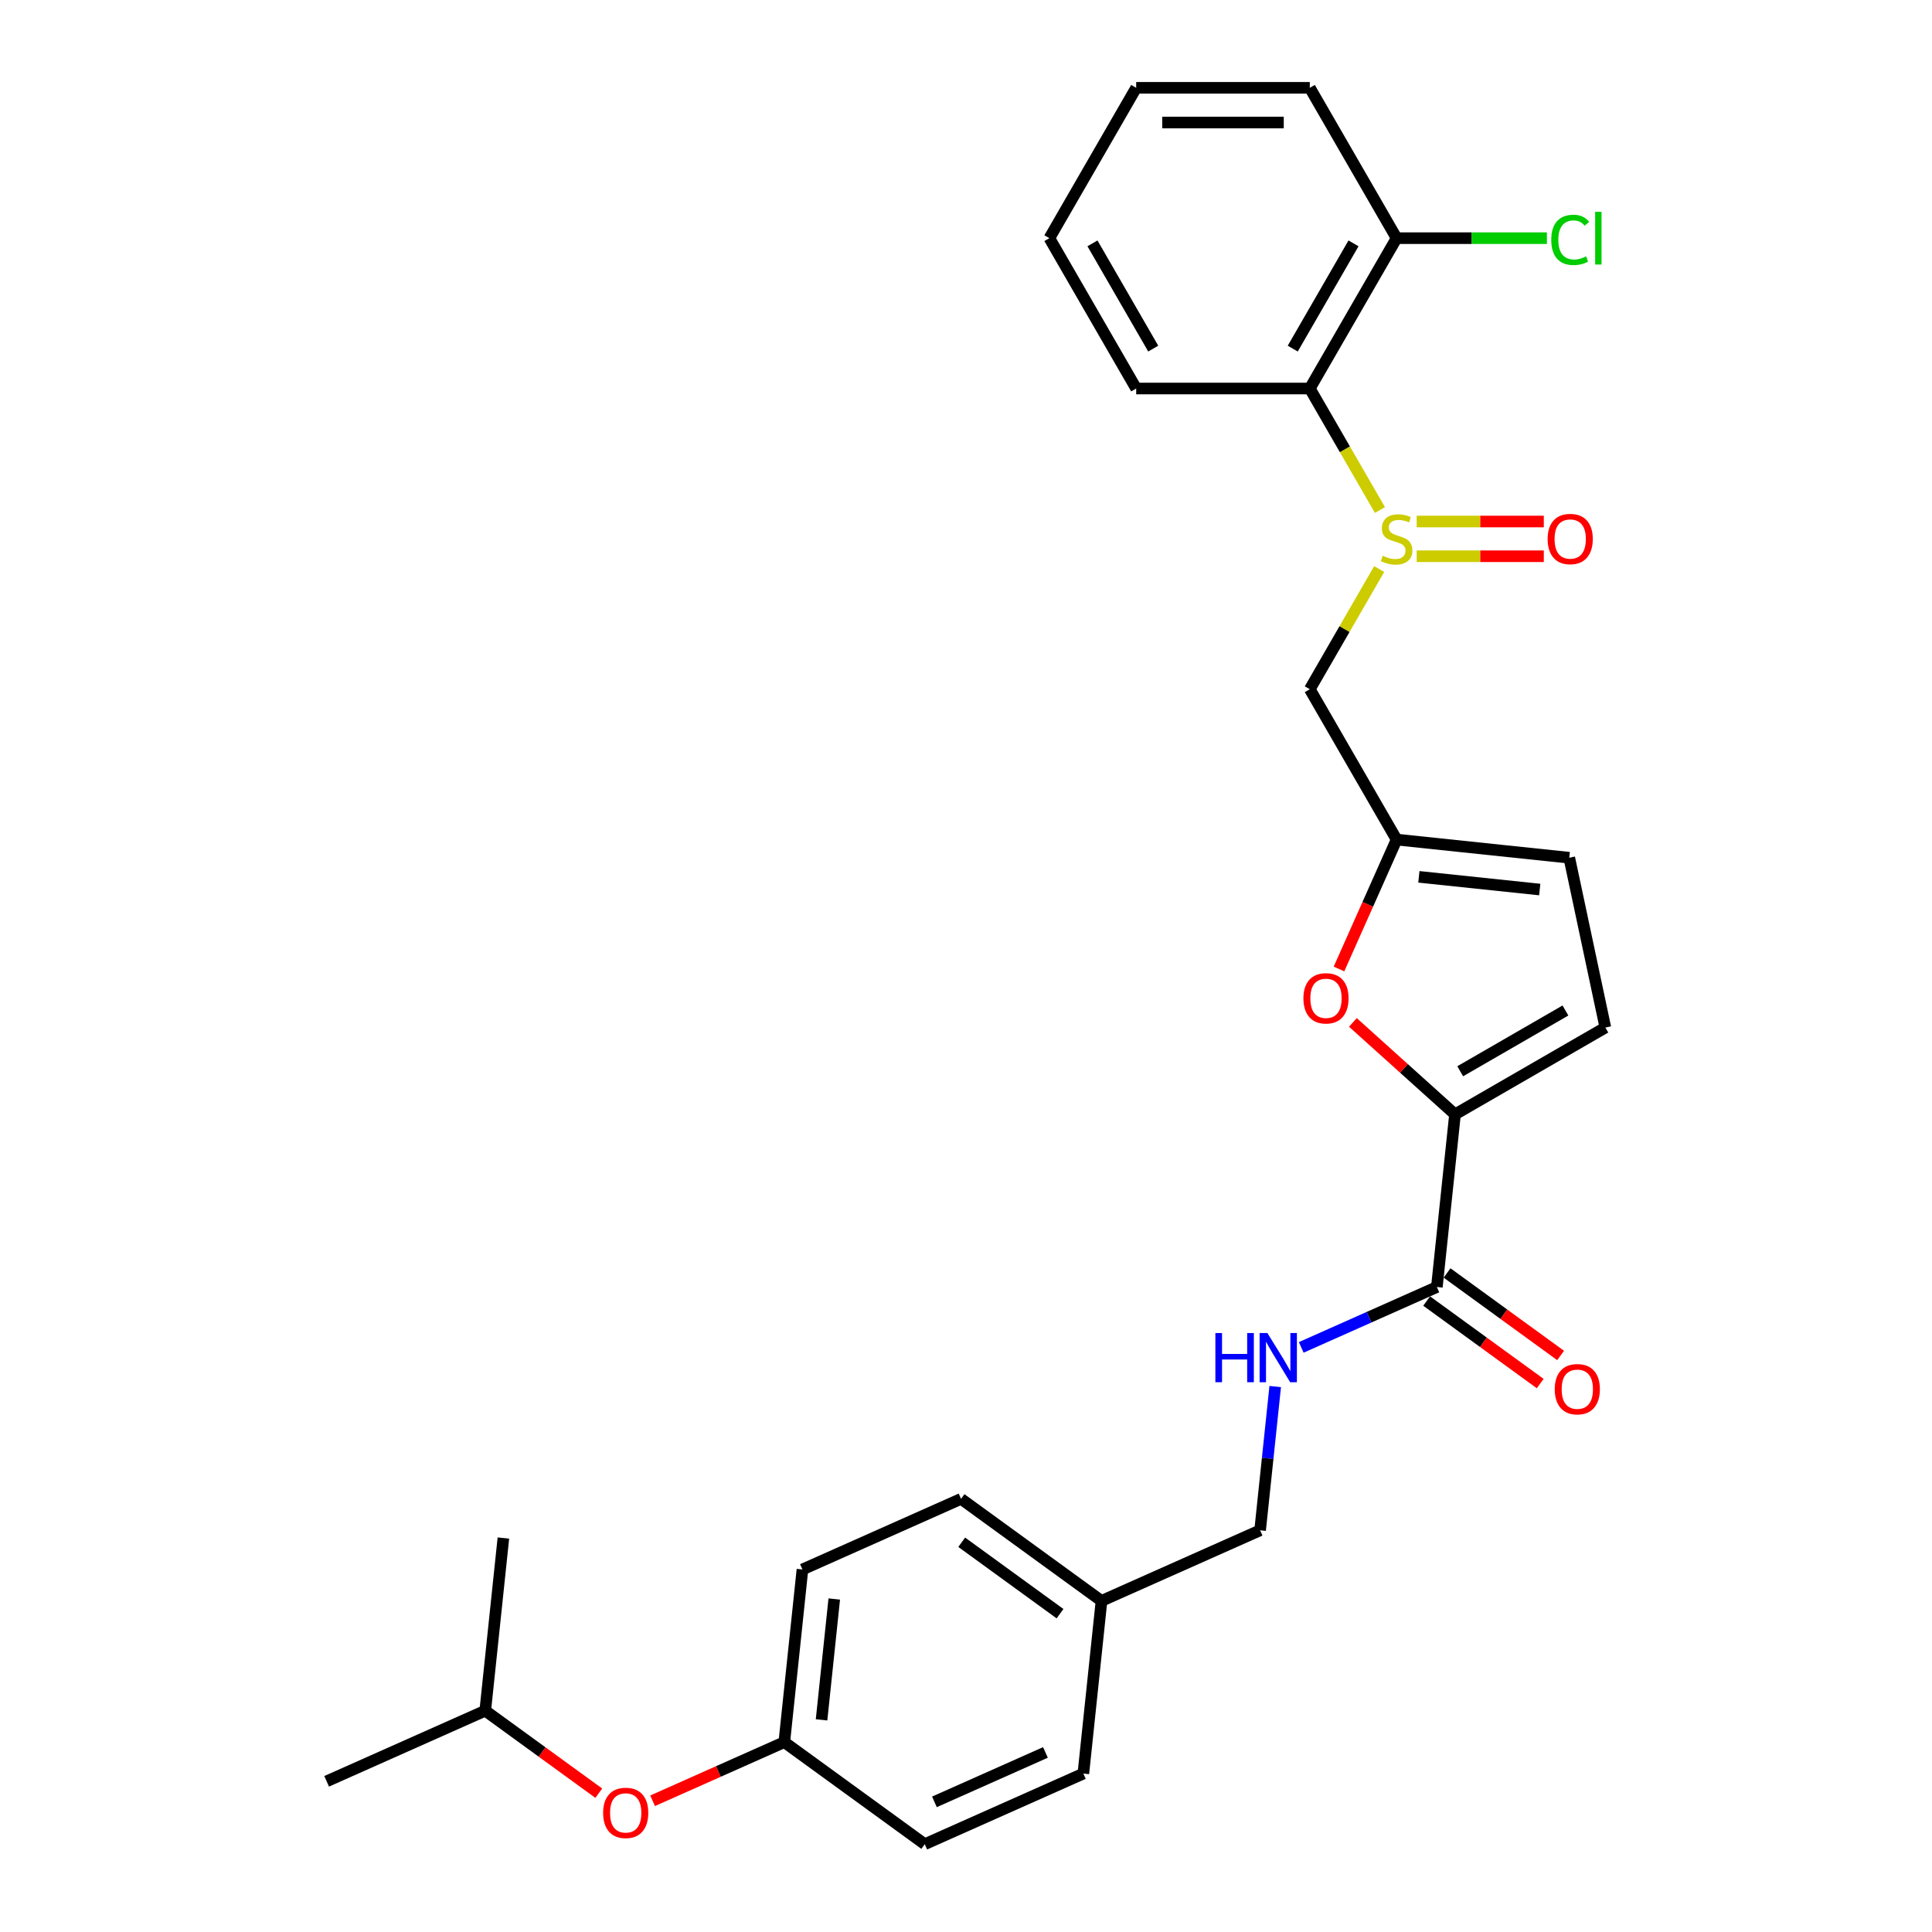 <?xml version='1.0' encoding='iso-8859-1'?>
<svg version='1.1' baseProfile='full'
              xmlns='http://www.w3.org/2000/svg'
                      xmlns:rdkit='http://www.rdkit.org/xml'
                      xmlns:xlink='http://www.w3.org/1999/xlink'
                  xml:space='preserve'
width='1000px' height='1000px' viewBox='0 0 1000 1000'>
<!-- END OF HEADER -->
<rect style='opacity:1.0;fill:#FFFFFF;stroke:none' width='1000' height='1000' x='0' y='0'> </rect>
<path class='bond-3' d='M 714.256,263.987 L 696.102,232.543' style='fill:none;fill-rule:evenodd;stroke:#CCCC00;stroke-width:6px;stroke-linecap:butt;stroke-linejoin:miter;stroke-opacity:1' />
<path class='bond-3' d='M 696.102,232.543 L 677.948,201.099' style='fill:none;fill-rule:evenodd;stroke:#000000;stroke-width:6px;stroke-linecap:butt;stroke-linejoin:miter;stroke-opacity:1' />
<path class='bond-5' d='M 713.862,294.539 L 695.905,325.642' style='fill:none;fill-rule:evenodd;stroke:#CCCC00;stroke-width:6px;stroke-linecap:butt;stroke-linejoin:miter;stroke-opacity:1' />
<path class='bond-5' d='M 695.905,325.642 L 677.948,356.744' style='fill:none;fill-rule:evenodd;stroke:#000000;stroke-width:6px;stroke-linecap:butt;stroke-linejoin:miter;stroke-opacity:1' />
<path class='bond-9' d='M 733.285,287.908 L 766.179,287.908' style='fill:none;fill-rule:evenodd;stroke:#CCCC00;stroke-width:6px;stroke-linecap:butt;stroke-linejoin:miter;stroke-opacity:1' />
<path class='bond-9' d='M 766.179,287.908 L 799.072,287.908' style='fill:none;fill-rule:evenodd;stroke:#FF0000;stroke-width:6px;stroke-linecap:butt;stroke-linejoin:miter;stroke-opacity:1' />
<path class='bond-9' d='M 733.285,269.935 L 766.179,269.935' style='fill:none;fill-rule:evenodd;stroke:#CCCC00;stroke-width:6px;stroke-linecap:butt;stroke-linejoin:miter;stroke-opacity:1' />
<path class='bond-9' d='M 766.179,269.935 L 799.072,269.935' style='fill:none;fill-rule:evenodd;stroke:#FF0000;stroke-width:6px;stroke-linecap:butt;stroke-linejoin:miter;stroke-opacity:1' />
<path class='bond-0' d='M 753.109,576.788 L 726.684,552.994' style='fill:none;fill-rule:evenodd;stroke:#000000;stroke-width:6px;stroke-linecap:butt;stroke-linejoin:miter;stroke-opacity:1' />
<path class='bond-0' d='M 726.684,552.994 L 700.258,529.2' style='fill:none;fill-rule:evenodd;stroke:#FF0000;stroke-width:6px;stroke-linecap:butt;stroke-linejoin:miter;stroke-opacity:1' />
<path class='bond-4' d='M 753.109,576.788 L 743.716,666.157' style='fill:none;fill-rule:evenodd;stroke:#000000;stroke-width:6px;stroke-linecap:butt;stroke-linejoin:miter;stroke-opacity:1' />
<path class='bond-28' d='M 753.109,576.788 L 830.932,531.857' style='fill:none;fill-rule:evenodd;stroke:#000000;stroke-width:6px;stroke-linecap:butt;stroke-linejoin:miter;stroke-opacity:1' />
<path class='bond-28' d='M 755.797,554.484 L 810.272,523.032' style='fill:none;fill-rule:evenodd;stroke:#000000;stroke-width:6px;stroke-linecap:butt;stroke-linejoin:miter;stroke-opacity:1' />
<path class='bond-1' d='M 693.059,501.544 L 707.969,468.055' style='fill:none;fill-rule:evenodd;stroke:#FF0000;stroke-width:6px;stroke-linecap:butt;stroke-linejoin:miter;stroke-opacity:1' />
<path class='bond-1' d='M 707.969,468.055 L 722.879,434.566' style='fill:none;fill-rule:evenodd;stroke:#000000;stroke-width:6px;stroke-linecap:butt;stroke-linejoin:miter;stroke-opacity:1' />
<path class='bond-2' d='M 722.879,434.566 L 677.948,356.744' style='fill:none;fill-rule:evenodd;stroke:#000000;stroke-width:6px;stroke-linecap:butt;stroke-linejoin:miter;stroke-opacity:1' />
<path class='bond-7' d='M 722.879,434.566 L 812.248,443.959' style='fill:none;fill-rule:evenodd;stroke:#000000;stroke-width:6px;stroke-linecap:butt;stroke-linejoin:miter;stroke-opacity:1' />
<path class='bond-7' d='M 734.406,453.849 L 796.964,460.424' style='fill:none;fill-rule:evenodd;stroke:#000000;stroke-width:6px;stroke-linecap:butt;stroke-linejoin:miter;stroke-opacity:1' />
<path class='bond-10' d='M 677.948,201.099 L 722.879,123.277' style='fill:none;fill-rule:evenodd;stroke:#000000;stroke-width:6px;stroke-linecap:butt;stroke-linejoin:miter;stroke-opacity:1' />
<path class='bond-10' d='M 669.124,180.44 L 700.575,125.964' style='fill:none;fill-rule:evenodd;stroke:#000000;stroke-width:6px;stroke-linecap:butt;stroke-linejoin:miter;stroke-opacity:1' />
<path class='bond-21' d='M 677.948,201.099 L 588.087,201.099' style='fill:none;fill-rule:evenodd;stroke:#000000;stroke-width:6px;stroke-linecap:butt;stroke-linejoin:miter;stroke-opacity:1' />
<path class='bond-8' d='M 743.716,666.157 L 708.619,681.784' style='fill:none;fill-rule:evenodd;stroke:#000000;stroke-width:6px;stroke-linecap:butt;stroke-linejoin:miter;stroke-opacity:1' />
<path class='bond-8' d='M 708.619,681.784 L 673.521,697.41' style='fill:none;fill-rule:evenodd;stroke:#0000FF;stroke-width:6px;stroke-linecap:butt;stroke-linejoin:miter;stroke-opacity:1' />
<path class='bond-11' d='M 738.434,673.427 L 767.82,694.777' style='fill:none;fill-rule:evenodd;stroke:#000000;stroke-width:6px;stroke-linecap:butt;stroke-linejoin:miter;stroke-opacity:1' />
<path class='bond-11' d='M 767.82,694.777 L 797.205,716.127' style='fill:none;fill-rule:evenodd;stroke:#FF0000;stroke-width:6px;stroke-linecap:butt;stroke-linejoin:miter;stroke-opacity:1' />
<path class='bond-11' d='M 748.998,658.887 L 778.384,680.237' style='fill:none;fill-rule:evenodd;stroke:#000000;stroke-width:6px;stroke-linecap:butt;stroke-linejoin:miter;stroke-opacity:1' />
<path class='bond-11' d='M 778.384,680.237 L 807.769,701.587' style='fill:none;fill-rule:evenodd;stroke:#FF0000;stroke-width:6px;stroke-linecap:butt;stroke-linejoin:miter;stroke-opacity:1' />
<path class='bond-6' d='M 830.932,531.857 L 812.248,443.959' style='fill:none;fill-rule:evenodd;stroke:#000000;stroke-width:6px;stroke-linecap:butt;stroke-linejoin:miter;stroke-opacity:1' />
<path class='bond-13' d='M 660.05,717.678 L 656.14,754.877' style='fill:none;fill-rule:evenodd;stroke:#0000FF;stroke-width:6px;stroke-linecap:butt;stroke-linejoin:miter;stroke-opacity:1' />
<path class='bond-13' d='M 656.14,754.877 L 652.231,792.076' style='fill:none;fill-rule:evenodd;stroke:#000000;stroke-width:6px;stroke-linecap:butt;stroke-linejoin:miter;stroke-opacity:1' />
<path class='bond-15' d='M 722.879,123.277 L 761.78,123.277' style='fill:none;fill-rule:evenodd;stroke:#000000;stroke-width:6px;stroke-linecap:butt;stroke-linejoin:miter;stroke-opacity:1' />
<path class='bond-15' d='M 761.78,123.277 L 800.681,123.277' style='fill:none;fill-rule:evenodd;stroke:#00CC00;stroke-width:6px;stroke-linecap:butt;stroke-linejoin:miter;stroke-opacity:1' />
<path class='bond-23' d='M 722.879,123.277 L 677.948,45.455' style='fill:none;fill-rule:evenodd;stroke:#000000;stroke-width:6px;stroke-linecap:butt;stroke-linejoin:miter;stroke-opacity:1' />
<path class='bond-12' d='M 337.789,932.075 L 371.871,916.9' style='fill:none;fill-rule:evenodd;stroke:#FF0000;stroke-width:6px;stroke-linecap:butt;stroke-linejoin:miter;stroke-opacity:1' />
<path class='bond-12' d='M 371.871,916.9 L 405.953,901.726' style='fill:none;fill-rule:evenodd;stroke:#000000;stroke-width:6px;stroke-linecap:butt;stroke-linejoin:miter;stroke-opacity:1' />
<path class='bond-22' d='M 309.932,928.156 L 280.546,906.807' style='fill:none;fill-rule:evenodd;stroke:#FF0000;stroke-width:6px;stroke-linecap:butt;stroke-linejoin:miter;stroke-opacity:1' />
<path class='bond-22' d='M 280.546,906.807 L 251.161,885.457' style='fill:none;fill-rule:evenodd;stroke:#000000;stroke-width:6px;stroke-linecap:butt;stroke-linejoin:miter;stroke-opacity:1' />
<path class='bond-16' d='M 652.231,792.076 L 570.138,828.626' style='fill:none;fill-rule:evenodd;stroke:#000000;stroke-width:6px;stroke-linecap:butt;stroke-linejoin:miter;stroke-opacity:1' />
<path class='bond-14' d='M 405.953,901.726 L 415.346,812.357' style='fill:none;fill-rule:evenodd;stroke:#000000;stroke-width:6px;stroke-linecap:butt;stroke-linejoin:miter;stroke-opacity:1' />
<path class='bond-14' d='M 425.236,890.199 L 431.811,827.641' style='fill:none;fill-rule:evenodd;stroke:#000000;stroke-width:6px;stroke-linecap:butt;stroke-linejoin:miter;stroke-opacity:1' />
<path class='bond-30' d='M 405.953,901.726 L 478.652,954.545' style='fill:none;fill-rule:evenodd;stroke:#000000;stroke-width:6px;stroke-linecap:butt;stroke-linejoin:miter;stroke-opacity:1' />
<path class='bond-19' d='M 570.138,828.626 L 560.745,917.995' style='fill:none;fill-rule:evenodd;stroke:#000000;stroke-width:6px;stroke-linecap:butt;stroke-linejoin:miter;stroke-opacity:1' />
<path class='bond-20' d='M 570.138,828.626 L 497.439,775.807' style='fill:none;fill-rule:evenodd;stroke:#000000;stroke-width:6px;stroke-linecap:butt;stroke-linejoin:miter;stroke-opacity:1' />
<path class='bond-20' d='M 548.669,835.243 L 497.78,798.27' style='fill:none;fill-rule:evenodd;stroke:#000000;stroke-width:6px;stroke-linecap:butt;stroke-linejoin:miter;stroke-opacity:1' />
<path class='bond-17' d='M 478.652,954.545 L 560.745,917.995' style='fill:none;fill-rule:evenodd;stroke:#000000;stroke-width:6px;stroke-linecap:butt;stroke-linejoin:miter;stroke-opacity:1' />
<path class='bond-17' d='M 483.656,932.644 L 541.121,907.059' style='fill:none;fill-rule:evenodd;stroke:#000000;stroke-width:6px;stroke-linecap:butt;stroke-linejoin:miter;stroke-opacity:1' />
<path class='bond-18' d='M 415.346,812.357 L 497.439,775.807' style='fill:none;fill-rule:evenodd;stroke:#000000;stroke-width:6px;stroke-linecap:butt;stroke-linejoin:miter;stroke-opacity:1' />
<path class='bond-26' d='M 588.087,201.099 L 543.156,123.277' style='fill:none;fill-rule:evenodd;stroke:#000000;stroke-width:6px;stroke-linecap:butt;stroke-linejoin:miter;stroke-opacity:1' />
<path class='bond-26' d='M 596.912,180.44 L 565.46,125.964' style='fill:none;fill-rule:evenodd;stroke:#000000;stroke-width:6px;stroke-linecap:butt;stroke-linejoin:miter;stroke-opacity:1' />
<path class='bond-24' d='M 251.161,885.457 L 169.068,922.007' style='fill:none;fill-rule:evenodd;stroke:#000000;stroke-width:6px;stroke-linecap:butt;stroke-linejoin:miter;stroke-opacity:1' />
<path class='bond-25' d='M 251.161,885.457 L 260.554,796.088' style='fill:none;fill-rule:evenodd;stroke:#000000;stroke-width:6px;stroke-linecap:butt;stroke-linejoin:miter;stroke-opacity:1' />
<path class='bond-29' d='M 677.948,45.455 L 588.087,45.455' style='fill:none;fill-rule:evenodd;stroke:#000000;stroke-width:6px;stroke-linecap:butt;stroke-linejoin:miter;stroke-opacity:1' />
<path class='bond-29' d='M 664.469,63.427 L 601.566,63.427' style='fill:none;fill-rule:evenodd;stroke:#000000;stroke-width:6px;stroke-linecap:butt;stroke-linejoin:miter;stroke-opacity:1' />
<path class='bond-27' d='M 543.156,123.277 L 588.087,45.455' style='fill:none;fill-rule:evenodd;stroke:#000000;stroke-width:6px;stroke-linecap:butt;stroke-linejoin:miter;stroke-opacity:1' />
<path  class='atom-0' d='M 715.69 287.656
Q 715.978 287.764, 717.164 288.267
Q 718.35 288.77, 719.644 289.094
Q 720.974 289.381, 722.268 289.381
Q 724.676 289.381, 726.078 288.231
Q 727.48 287.045, 727.48 284.996
Q 727.48 283.594, 726.761 282.732
Q 726.078 281.869, 725 281.402
Q 723.922 280.934, 722.124 280.395
Q 719.86 279.712, 718.494 279.065
Q 717.164 278.418, 716.194 277.052
Q 715.259 275.687, 715.259 273.386
Q 715.259 270.187, 717.416 268.21
Q 719.608 266.233, 723.922 266.233
Q 726.869 266.233, 730.212 267.635
L 729.385 270.403
Q 726.33 269.145, 724.029 269.145
Q 721.549 269.145, 720.183 270.187
Q 718.817 271.193, 718.853 272.955
Q 718.853 274.321, 719.536 275.147
Q 720.255 275.974, 721.262 276.441
Q 722.304 276.909, 724.029 277.448
Q 726.33 278.167, 727.696 278.886
Q 729.062 279.605, 730.032 281.078
Q 731.039 282.516, 731.039 284.996
Q 731.039 288.519, 728.666 290.424
Q 726.33 292.293, 722.412 292.293
Q 720.147 292.293, 718.422 291.79
Q 716.733 291.322, 714.72 290.496
L 715.69 287.656
' fill='#CCCC00'/>
<path  class='atom-2' d='M 674.647 516.731
Q 674.647 510.62, 677.667 507.205
Q 680.686 503.791, 686.329 503.791
Q 691.973 503.791, 694.992 507.205
Q 698.011 510.62, 698.011 516.731
Q 698.011 522.913, 694.956 526.436
Q 691.901 529.922, 686.329 529.922
Q 680.722 529.922, 677.667 526.436
Q 674.647 522.949, 674.647 516.731
M 686.329 527.047
Q 690.211 527.047, 692.296 524.459
Q 694.417 521.835, 694.417 516.731
Q 694.417 511.734, 692.296 509.218
Q 690.211 506.666, 686.329 506.666
Q 682.447 506.666, 680.326 509.182
Q 678.242 511.698, 678.242 516.731
Q 678.242 521.871, 680.326 524.459
Q 682.447 527.047, 686.329 527.047
' fill='#FF0000'/>
<path  class='atom-9' d='M 629.076 689.983
L 632.527 689.983
L 632.527 700.802
L 645.538 700.802
L 645.538 689.983
L 648.989 689.983
L 648.989 715.431
L 645.538 715.431
L 645.538 703.678
L 632.527 703.678
L 632.527 715.431
L 629.076 715.431
L 629.076 689.983
' fill='#0000FF'/>
<path  class='atom-9' d='M 655.998 689.983
L 664.338 703.462
Q 665.164 704.792, 666.494 707.2
Q 667.824 709.608, 667.896 709.752
L 667.896 689.983
L 671.275 689.983
L 671.275 715.431
L 667.788 715.431
L 658.838 700.694
Q 657.796 698.969, 656.681 696.992
Q 655.603 695.015, 655.279 694.404
L 655.279 715.431
L 651.973 715.431
L 651.973 689.983
L 655.998 689.983
' fill='#0000FF'/>
<path  class='atom-10' d='M 801.059 278.993
Q 801.059 272.883, 804.078 269.468
Q 807.097 266.053, 812.741 266.053
Q 818.384 266.053, 821.403 269.468
Q 824.423 272.883, 824.423 278.993
Q 824.423 285.176, 821.367 288.698
Q 818.312 292.185, 812.741 292.185
Q 807.133 292.185, 804.078 288.698
Q 801.059 285.212, 801.059 278.993
M 812.741 289.31
Q 816.623 289.31, 818.707 286.722
Q 820.828 284.098, 820.828 278.993
Q 820.828 273.997, 818.707 271.481
Q 816.623 268.929, 812.741 268.929
Q 808.859 268.929, 806.738 271.445
Q 804.653 273.961, 804.653 278.993
Q 804.653 284.134, 806.738 286.722
Q 808.859 289.31, 812.741 289.31
' fill='#FF0000'/>
<path  class='atom-12' d='M 804.734 719.048
Q 804.734 712.938, 807.753 709.523
Q 810.772 706.108, 816.416 706.108
Q 822.059 706.108, 825.078 709.523
Q 828.098 712.938, 828.098 719.048
Q 828.098 725.231, 825.042 728.753
Q 821.987 732.24, 816.416 732.24
Q 810.808 732.24, 807.753 728.753
Q 804.734 725.267, 804.734 719.048
M 816.416 729.364
Q 820.298 729.364, 822.383 726.776
Q 824.503 724.152, 824.503 719.048
Q 824.503 714.052, 822.383 711.536
Q 820.298 708.984, 816.416 708.984
Q 812.534 708.984, 810.413 711.5
Q 808.328 714.016, 808.328 719.048
Q 808.328 724.188, 810.413 726.776
Q 812.534 729.364, 816.416 729.364
' fill='#FF0000'/>
<path  class='atom-13' d='M 312.178 938.348
Q 312.178 932.237, 315.198 928.823
Q 318.217 925.408, 323.86 925.408
Q 329.504 925.408, 332.523 928.823
Q 335.542 932.237, 335.542 938.348
Q 335.542 944.531, 332.487 948.053
Q 329.432 951.54, 323.86 951.54
Q 318.253 951.54, 315.198 948.053
Q 312.178 944.566, 312.178 938.348
M 323.86 948.664
Q 327.742 948.664, 329.827 946.076
Q 331.948 943.452, 331.948 938.348
Q 331.948 933.352, 329.827 930.836
Q 327.742 928.284, 323.86 928.284
Q 319.978 928.284, 317.858 930.8
Q 315.773 933.316, 315.773 938.348
Q 315.773 943.488, 317.858 946.076
Q 319.978 948.664, 323.86 948.664
' fill='#FF0000'/>
<path  class='atom-16' d='M 802.928 124.158
Q 802.928 117.831, 805.875 114.524
Q 808.859 111.182, 814.502 111.182
Q 819.75 111.182, 822.554 114.884
L 820.181 116.825
Q 818.132 114.129, 814.502 114.129
Q 810.656 114.129, 808.607 116.717
Q 806.594 119.269, 806.594 124.158
Q 806.594 129.19, 808.679 131.778
Q 810.8 134.366, 814.897 134.366
Q 817.701 134.366, 820.972 132.676
L 821.978 135.372
Q 820.649 136.235, 818.636 136.738
Q 816.623 137.241, 814.394 137.241
Q 808.859 137.241, 805.875 133.863
Q 802.928 130.484, 802.928 124.158
' fill='#00CC00'/>
<path  class='atom-16' d='M 825.645 109.636
L 828.952 109.636
L 828.952 136.918
L 825.645 136.918
L 825.645 109.636
' fill='#00CC00'/>
</svg>
